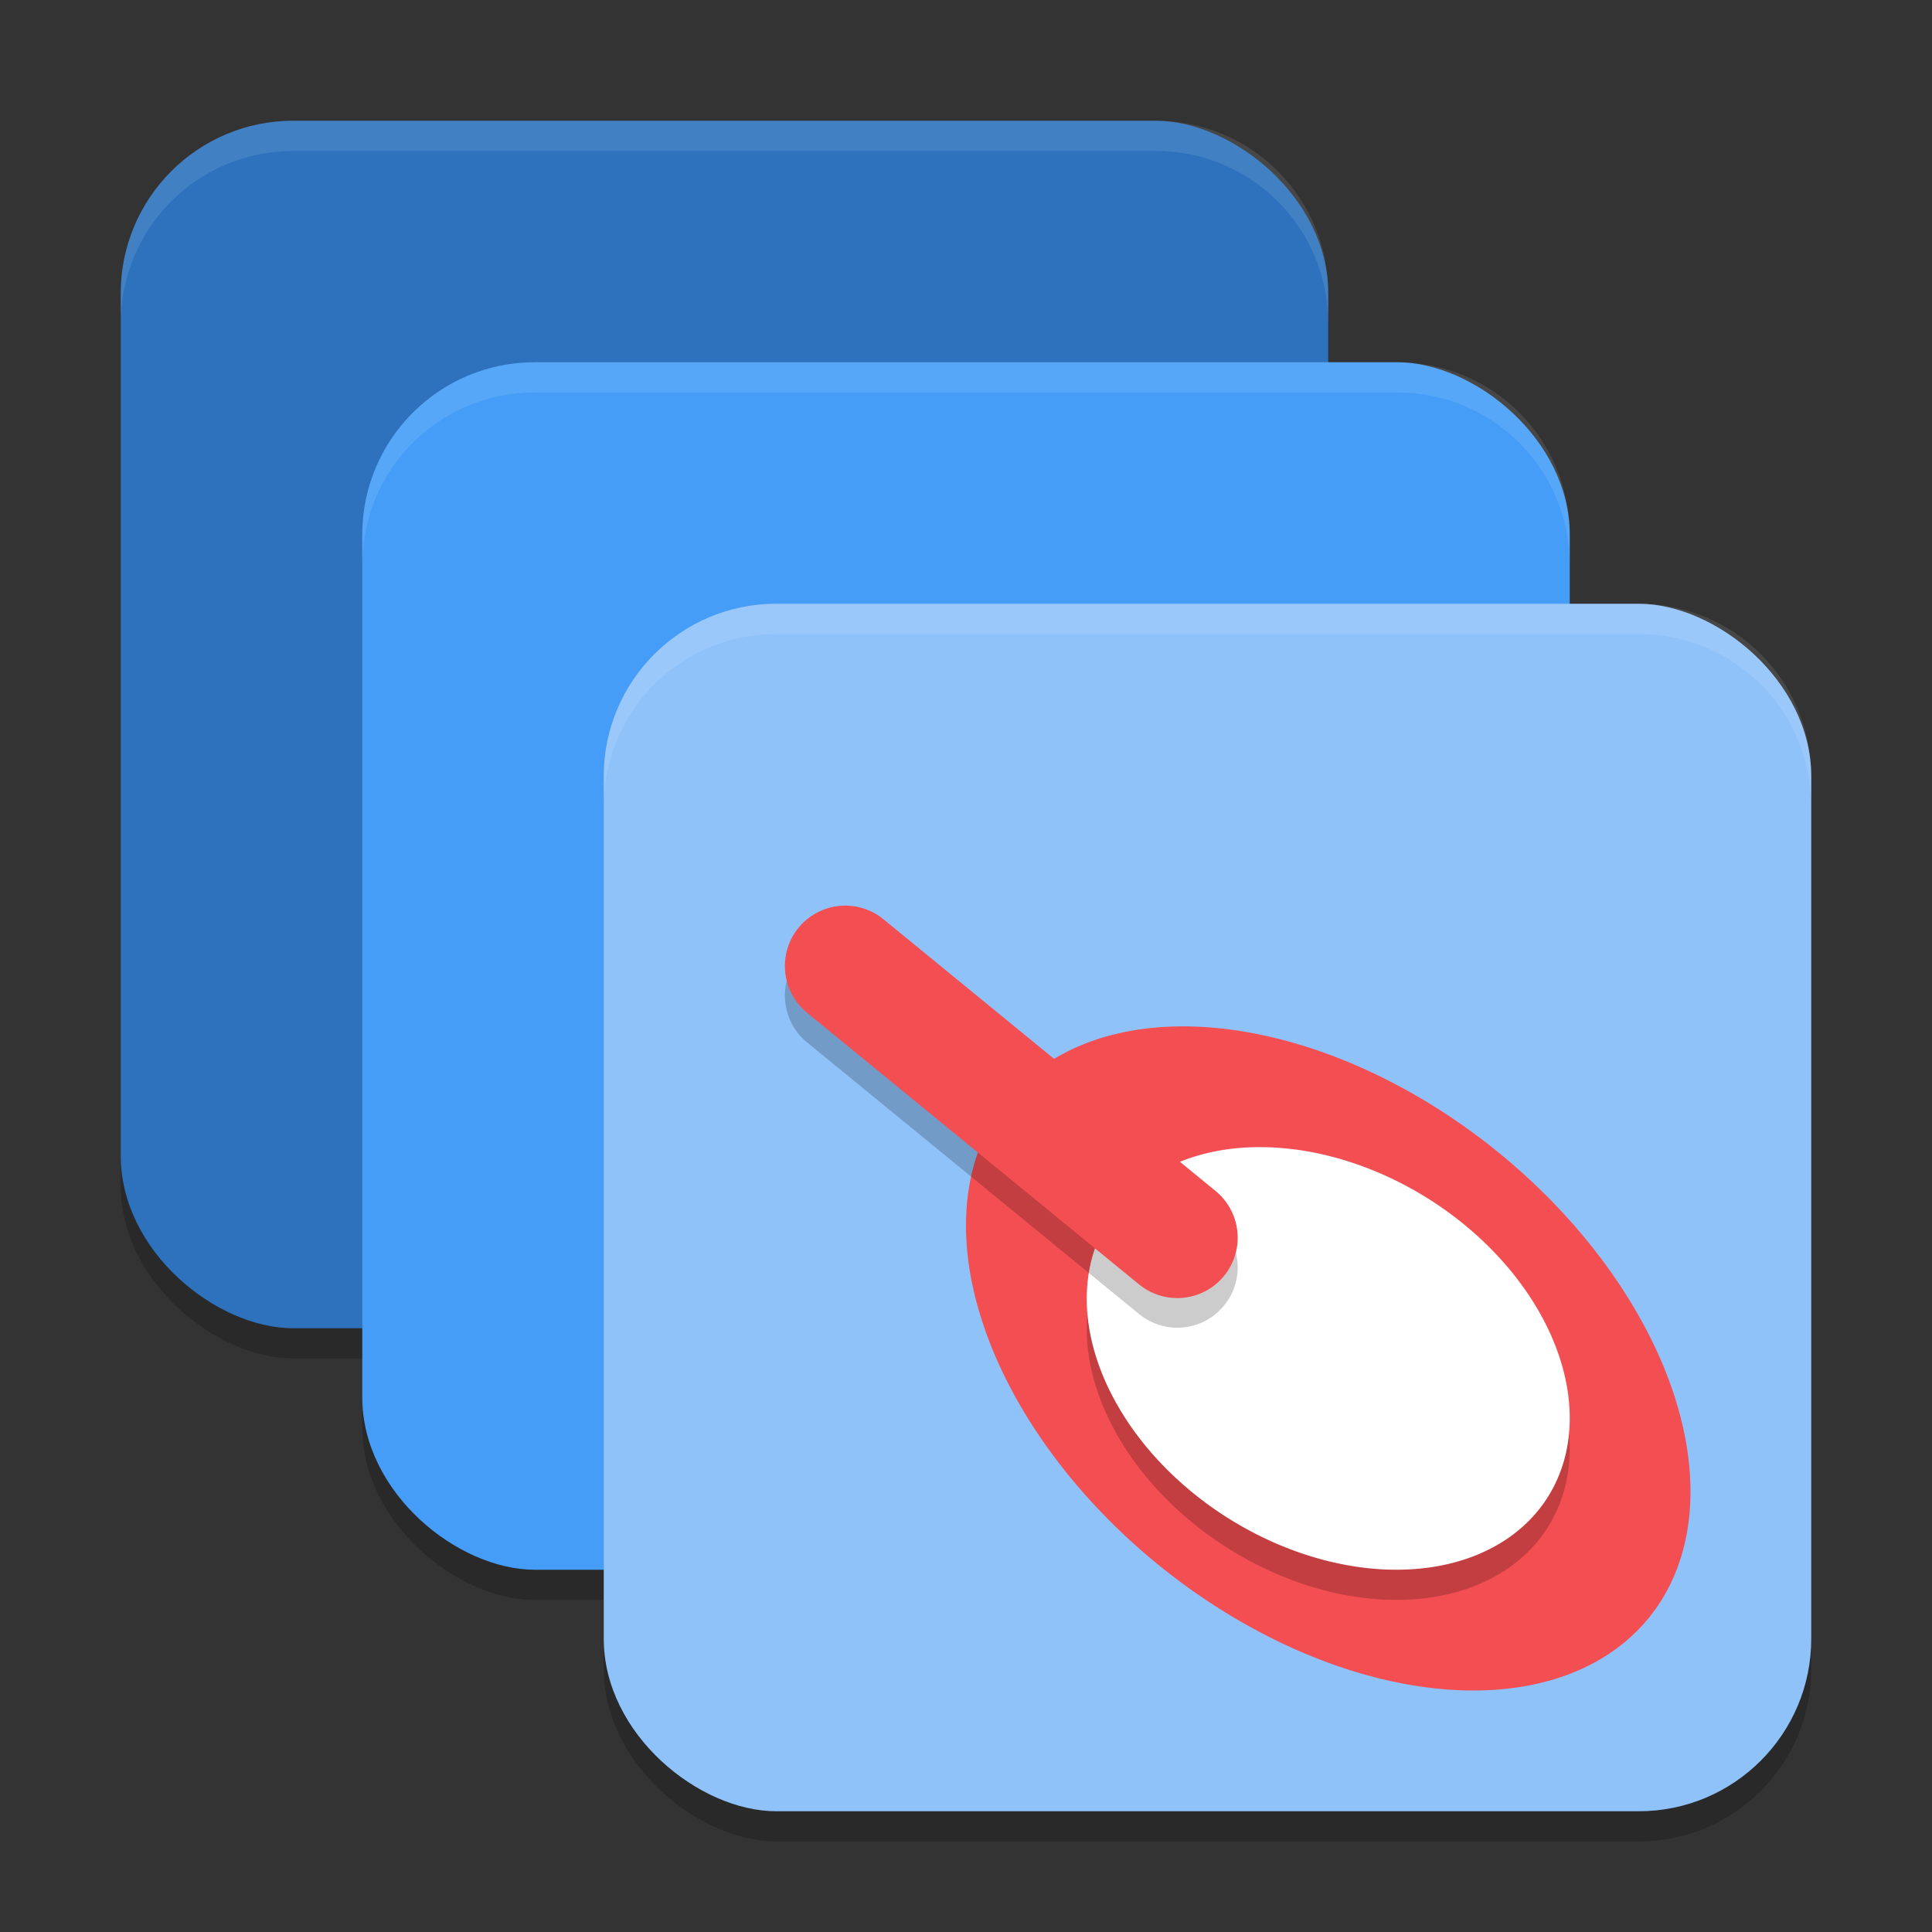 <svg xmlns="http://www.w3.org/2000/svg" width="64" height="64" version="1">
 <rect width="100%" height="100%" fill="#333333" stroke="none"/>
 <rect style="opacity:0.2" width="40" height="40" x="-45" y="-44" rx="5.714" ry="5.714" transform="matrix(0,-1,-1,0,0,0)"/>
 <rect style="fill:#2e72be" width="40" height="40" x="-44" y="-44" rx="5.714" ry="5.714" transform="matrix(0,-1,-1,0,0,0)"/>
 <rect style="opacity:0.2" width="40" height="40" x="-53" y="-52" rx="5.714" ry="5.714" transform="matrix(0,-1,-1,0,0,0)"/>
 <rect style="fill:#459df7" width="40" height="40" x="-52" y="-52" rx="5.714" ry="5.714" transform="matrix(0,-1,-1,0,0,0)"/>
 <rect style="opacity:0.2" width="40" height="40" x="-61" y="-60" rx="5.714" ry="5.714" transform="matrix(0,-1,-1,0,0,0)"/>
 <rect style="fill:#90c2fa" width="40" height="40" x="-60" y="-60" rx="5.714" ry="5.714" transform="matrix(0,-1,-1,0,0,0)"/>
 <path style="fill:#f34e51" d="m 39.004,34.002 a 13.661,8.854 38.859 0 0 -6.312,3.473 13.661,8.854 38.859 0 0 7.289,15.547 13.661,8.854 38.859 0 0 15.326,-0.494 13.661,8.854 38.859 0 0 -7.289,-15.547 13.661,8.854 38.859 0 0 -9.014,-2.979 z"/>
 <path style="opacity:0.2" d="m 41.484,39.004 a 8.602,6.246 32.313 0 1 3.719,0.656 8.602,6.246 32.313 0 1 6.706,9.304 8.602,6.246 32.313 0 1 -9.112,3.377 8.602,6.246 32.313 0 1 -6.706,-9.304 8.602,6.246 32.313 0 1 5.394,-4.034 z"/>
 <path style="fill:#ffffff" d="m 41.484,38.004 a 8.602,6.246 32.313 0 1 3.719,0.656 8.602,6.246 32.313 0 1 6.706,9.304 8.602,6.246 32.313 0 1 -9.112,3.377 8.602,6.246 32.313 0 1 -6.706,-9.304 8.602,6.246 32.313 0 1 5.394,-4.034 z"/>
 <path style="opacity:0.2;fill:none;stroke:#000000;stroke-width:4;stroke-linecap:round;stroke-linejoin:round" d="m 28,32.982 11,9"/>
 <path style="fill:none;stroke:#f34e51;stroke-width:4;stroke-linecap:round;stroke-linejoin:round" d="m 28,32 11,9"/>
 <path style="opacity:0.1;fill:#ffffff" d="M 9.715 4 C 6.549 4 4 6.549 4 9.715 L 4 10.715 C 4 7.549 6.549 5 9.715 5 L 38.285 5 C 41.451 5 44 7.549 44 10.715 L 44 9.715 C 44 6.549 41.451 4 38.285 4 L 9.715 4 z"/>
 <path style="opacity:0.1;fill:#ffffff" d="M 17.715 12 C 14.549 12 12 14.549 12 17.715 L 12 18.715 C 12 15.549 14.549 13 17.715 13 L 46.285 13 C 49.451 13 52 15.549 52 18.715 L 52 17.715 C 52 14.549 49.451 12 46.285 12 L 17.715 12 z"/>
 <path style="opacity:0.1;fill:#ffffff" d="M 25.715 20 C 22.549 20 20 22.549 20 25.715 L 20 26.715 C 20 23.549 22.549 21 25.715 21 L 54.285 21 C 57.451 21 60 23.549 60 26.715 L 60 25.715 C 60 22.549 57.451 20 54.285 20 L 25.715 20 z"/>
</svg>

